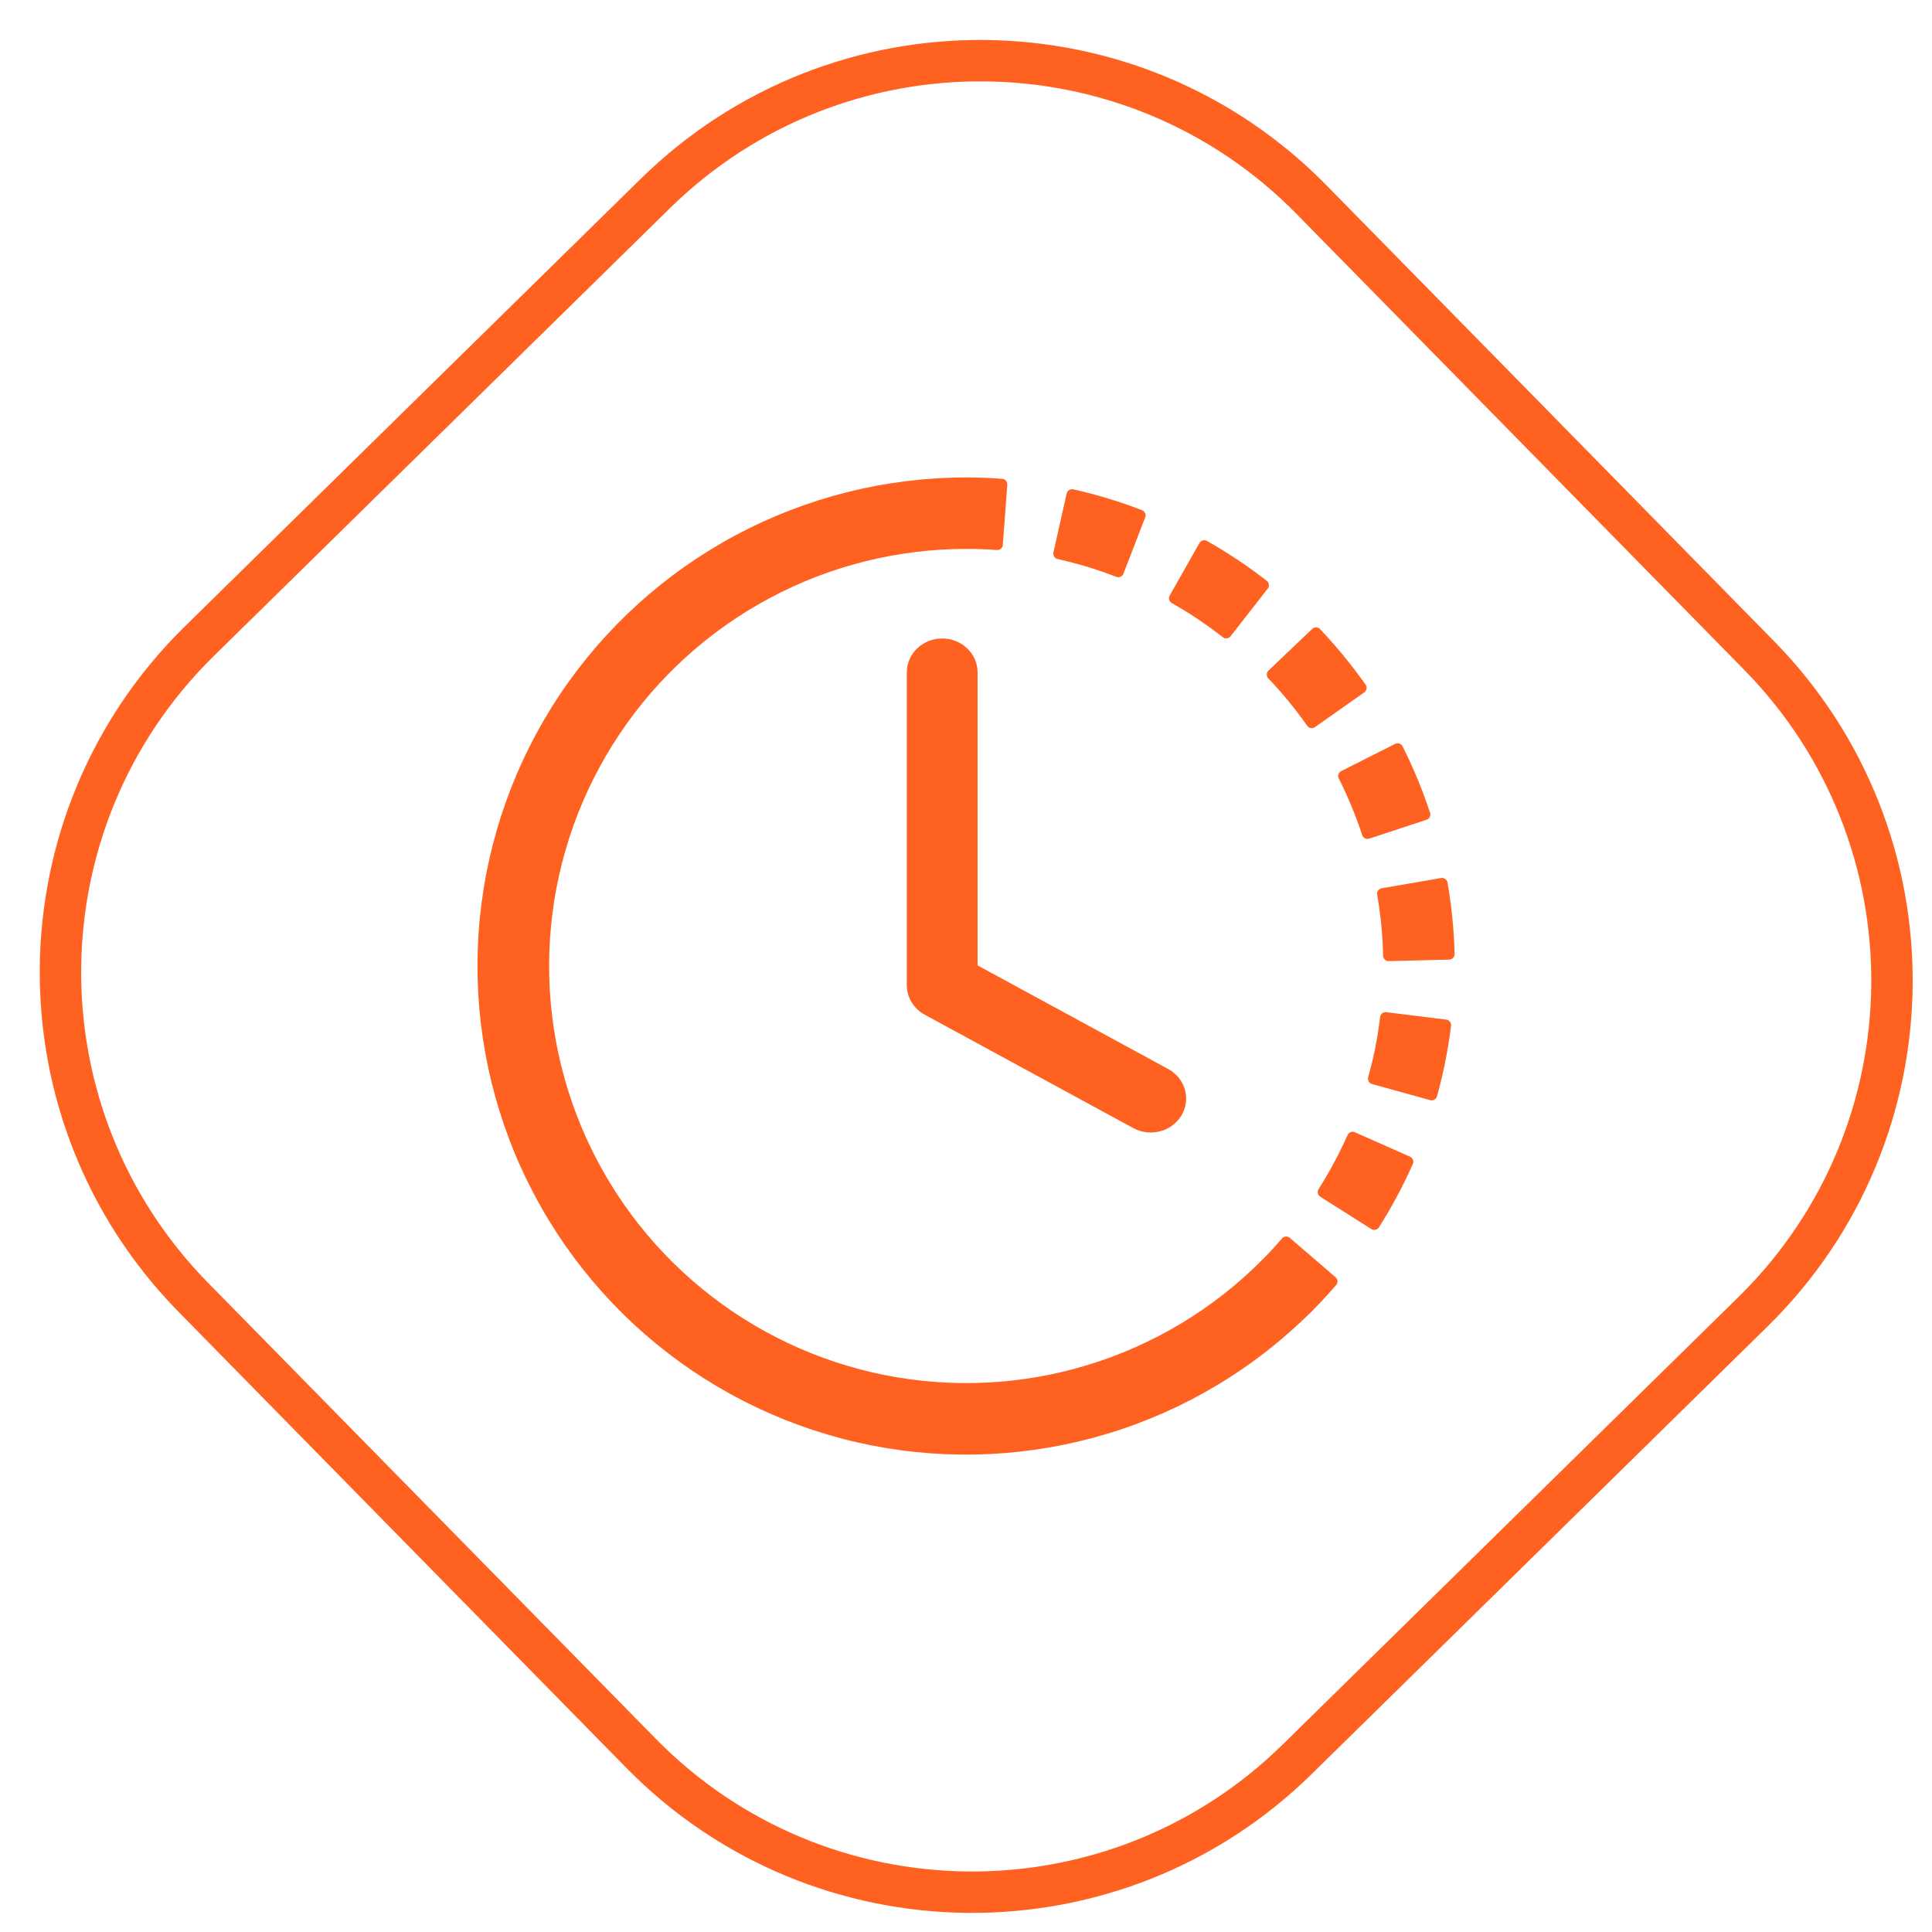 <?xml version="1.0" encoding="UTF-8"?> <svg xmlns="http://www.w3.org/2000/svg" width="70" height="70" viewBox="0 0 70 70" fill="none"> <g clip-path="url(#clip0_60_6878)"> <path d="M7.224 23.23L23.741 7.014C30.367 0.508 41.012 0.606 47.518 7.232L63.734 23.748C70.24 30.374 70.142 41.02 63.516 47.525L47 63.742C40.374 70.247 29.728 70.15 23.223 63.523L7.006 47.007C0.501 40.381 0.598 29.736 7.224 23.23Z" stroke="#FF6120" stroke-width="1.5"></path> <path d="M36.134 19.729C35.76 19.701 35.384 19.688 35.008 19.688V17.5C35.438 17.5 35.867 17.516 36.296 17.548L36.134 19.729ZM40.518 20.713C39.817 20.443 39.097 20.224 38.363 20.059L38.842 17.924C39.68 18.113 40.505 18.362 41.306 18.672L40.518 20.713ZM43.515 22.267C43.202 22.058 42.882 21.861 42.555 21.676L43.633 19.773C44.381 20.197 45.097 20.675 45.775 21.203L44.429 22.929C44.133 22.698 43.828 22.478 43.515 22.269V22.267ZM47.527 26.182C47.094 25.567 46.617 24.985 46.098 24.441L47.682 22.931C48.273 23.555 48.819 24.222 49.316 24.922L47.527 26.182ZM49.154 29.14C49.011 28.793 48.855 28.451 48.686 28.116L50.639 27.131C51.026 27.899 51.355 28.695 51.624 29.511L49.546 30.196C49.428 29.839 49.298 29.487 49.154 29.14ZM50.313 34.623C50.296 33.872 50.223 33.122 50.095 32.381L52.249 32.01C52.396 32.854 52.481 33.711 52.503 34.569L50.316 34.623H50.313ZM50.027 37.988C50.099 37.616 50.158 37.246 50.204 36.872L52.376 37.141C52.271 37.995 52.103 38.839 51.873 39.668L49.764 39.084C49.865 38.723 49.953 38.358 50.027 37.988ZM47.944 43.192C48.347 42.557 48.701 41.892 49.008 41.206L51.007 42.092C50.657 42.879 50.252 43.636 49.793 44.362L47.944 43.192ZM45.836 45.828C46.103 45.561 46.359 45.285 46.601 45.001L48.26 46.429C47.979 46.755 47.686 47.07 47.382 47.374L45.836 45.828Z" fill="#FF6120" stroke="#FF6120" stroke-width="0.4" stroke-linejoin="round"></path> <path d="M35.007 19.688C32.489 19.688 30.009 20.309 27.789 21.496C25.568 22.683 23.674 24.399 22.276 26.493C20.877 28.587 20.016 30.993 19.769 33.499C19.522 36.005 19.897 38.533 20.861 40.86C21.825 43.186 23.347 45.239 25.294 46.836C27.24 48.434 29.55 49.526 32.02 50.018C34.49 50.509 37.042 50.384 39.452 49.653C41.862 48.922 44.054 47.608 45.835 45.828L47.381 47.374C45.346 49.41 42.84 50.913 40.086 51.749C37.331 52.585 34.413 52.729 31.59 52.168C28.767 51.607 26.125 50.358 23.9 48.532C21.674 46.706 19.934 44.359 18.832 41.7C17.731 39.04 17.302 36.15 17.584 33.285C17.867 30.421 18.851 27.67 20.451 25.276C22.05 22.883 24.216 20.921 26.755 19.565C29.294 18.209 32.128 17.499 35.007 17.5V19.688Z" fill="#FF6120" stroke="#FF6120" stroke-width="0.4" stroke-linejoin="round"></path> <path d="M34.137 23.333C34.425 23.333 34.7 23.442 34.903 23.635C35.106 23.828 35.22 24.09 35.22 24.363V35.097L42.254 38.921C42.495 39.06 42.671 39.283 42.742 39.544C42.813 39.804 42.775 40.08 42.634 40.314C42.494 40.547 42.263 40.72 41.991 40.793C41.72 40.867 41.428 40.837 41.179 40.709L33.6 36.589C33.435 36.499 33.297 36.368 33.201 36.211C33.105 36.054 33.055 35.876 33.055 35.694V24.363C33.055 24.09 33.169 23.828 33.372 23.635C33.575 23.442 33.85 23.333 34.137 23.333Z" fill="#FF6120" stroke="#FF6120" stroke-width="0.4" stroke-linejoin="round"></path> </g> <defs> <clipPath id="clip0_60_6878"> <rect width="70" height="70" fill="white"></rect> </clipPath> </defs> </svg> 